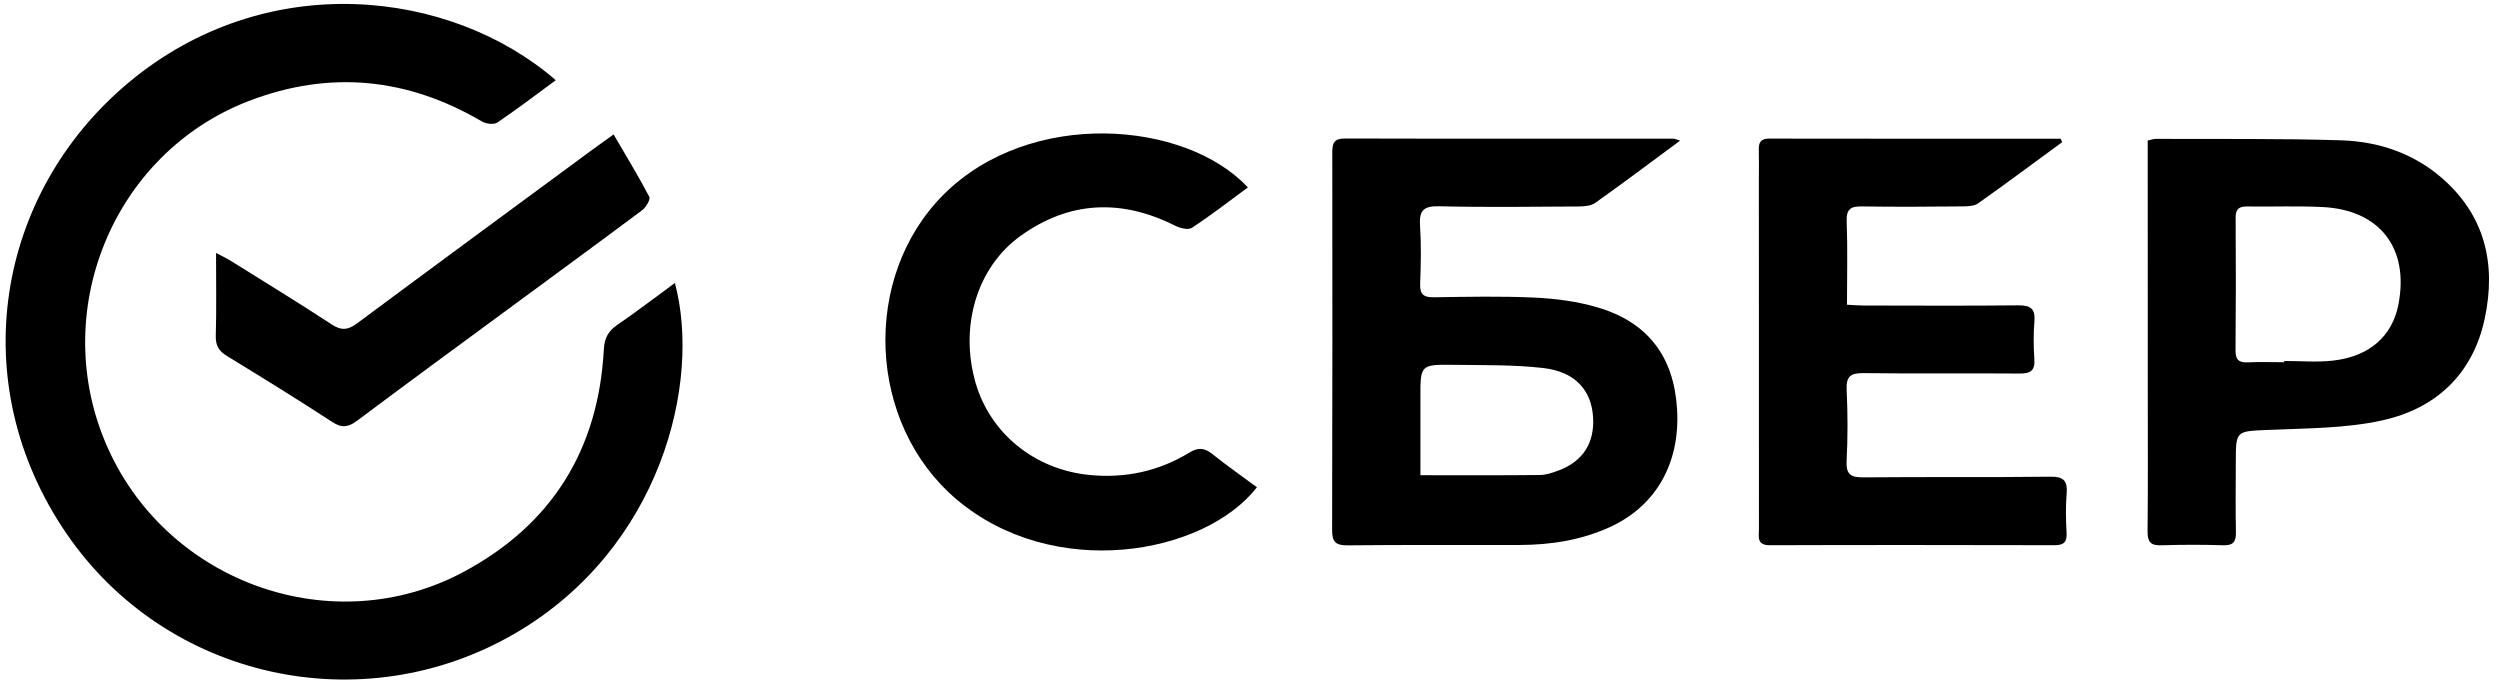 <?xml version="1.0" encoding="UTF-8"?> <svg xmlns="http://www.w3.org/2000/svg" width="202" height="55" viewBox="0 0 202 55" fill="none"><path d="M44.906 6.481C43.281 7.674 41.764 8.836 40.18 9.902C39.901 10.09 39.264 10.005 38.932 9.811C32.928 6.287 26.661 5.656 20.15 8.143C9.052 12.381 3.805 25.378 8.745 36.275C13.682 47.167 26.94 51.818 37.417 46.231C44.576 42.413 48.357 36.342 48.789 28.239C48.838 27.313 49.144 26.755 49.88 26.25C51.45 25.172 52.963 24.013 54.532 22.865C56.687 30.943 53.383 44.336 41.612 51.181C29.267 58.361 13.448 54.887 5.389 43.137C-2.998 30.906 -0.267 15.604 10.355 6.703C21.505 -2.643 36.436 -0.865 44.906 6.479V6.481Z" fill="black"></path><path d="M135.753 11.362C133.36 13.13 131.151 14.792 128.897 16.391C128.541 16.644 127.979 16.68 127.512 16.684C123.763 16.706 120.013 16.757 116.266 16.666C114.976 16.634 114.658 17.054 114.739 18.259C114.842 19.8 114.81 21.355 114.749 22.9C114.715 23.755 114.99 24.034 115.85 24.02C118.579 23.98 121.313 23.919 124.038 24.048C125.731 24.129 127.461 24.36 129.081 24.837C133.166 26.04 135.257 28.834 135.508 33.068C135.767 37.442 133.791 40.902 130.062 42.596C127.756 43.645 125.313 44.026 122.804 44.034C118.16 44.05 113.515 44.013 108.871 44.064C107.886 44.074 107.633 43.748 107.635 42.81C107.663 32.668 107.661 22.526 107.649 12.383C107.649 11.629 107.724 11.186 108.67 11.191C117.513 11.217 126.352 11.201 135.195 11.203C135.302 11.203 135.409 11.261 135.753 11.362ZM114.769 38.398C118.105 38.398 121.275 38.416 124.445 38.38C124.959 38.374 125.487 38.182 125.978 37.996C127.906 37.268 128.849 35.774 128.721 33.713C128.586 31.505 127.253 30.025 124.676 29.734C122.297 29.465 119.881 29.512 117.48 29.479C114.765 29.443 114.765 29.473 114.769 32.132C114.771 34.239 114.769 36.344 114.769 38.396V38.398Z" fill="black"></path><path d="M173.535 11.354C173.855 11.286 174.008 11.221 174.164 11.221C179.171 11.245 184.179 11.181 189.182 11.338C192.162 11.433 194.974 12.369 197.278 14.361C200.808 17.412 201.708 21.357 200.761 25.765C199.798 30.252 196.806 33.01 192.491 33.966C189.512 34.626 186.368 34.599 183.289 34.737C180.658 34.854 180.654 34.763 180.652 37.373C180.652 39.246 180.621 41.118 180.662 42.989C180.678 43.761 180.459 44.084 179.632 44.058C177.965 44.005 176.292 44.004 174.625 44.06C173.754 44.09 173.515 43.767 173.523 42.93C173.561 39.349 173.543 35.768 173.541 32.185C173.541 25.674 173.537 19.161 173.535 12.65C173.535 12.25 173.535 11.848 173.535 11.352V11.354ZM184.564 29.269C184.564 29.235 184.564 29.201 184.564 29.166C185.865 29.166 187.177 29.283 188.462 29.142C191.446 28.816 193.297 27.172 193.794 24.594C194.67 20.063 192.305 16.971 187.695 16.731C185.666 16.626 183.627 16.713 181.594 16.684C180.947 16.674 180.635 16.852 180.639 17.576C180.664 21.155 180.662 24.734 180.631 28.313C180.625 29.071 180.904 29.314 181.635 29.279C182.61 29.233 183.587 29.267 184.564 29.267V29.269Z" fill="black"></path><path d="M166.625 11.485C164.366 13.141 162.118 14.813 159.831 16.431C159.505 16.659 158.983 16.673 158.552 16.677C155.864 16.701 153.175 16.724 150.487 16.679C149.577 16.663 149.172 16.849 149.212 17.884C149.295 20.076 149.237 22.274 149.237 24.622C149.738 24.648 150.165 24.686 150.59 24.686C154.745 24.692 158.9 24.717 163.055 24.672C164.038 24.662 164.469 24.913 164.382 25.964C164.297 26.975 164.307 28.002 164.376 29.015C164.441 29.952 164.07 30.188 163.18 30.182C158.985 30.146 154.79 30.202 150.594 30.148C149.538 30.134 149.158 30.392 149.21 31.498C149.299 33.409 149.305 35.328 149.206 37.239C149.148 38.377 149.577 38.581 150.606 38.571C155.617 38.521 160.628 38.58 165.636 38.517C166.735 38.503 167.074 38.832 166.985 39.898C166.896 40.949 166.923 42.017 166.979 43.072C167.022 43.843 166.706 44.055 165.988 44.053C158.33 44.037 150.671 44.027 143.012 44.055C141.916 44.059 142.122 43.364 142.122 42.743C142.116 33.337 142.118 23.928 142.116 14.522C142.116 13.707 142.134 12.892 142.112 12.079C142.096 11.479 142.296 11.198 142.952 11.2C150.802 11.214 158.653 11.21 166.504 11.21L166.625 11.487V11.485Z" fill="black"></path><path d="M100.828 15.145C99.27 16.287 97.826 17.413 96.298 18.412C96.001 18.606 95.325 18.427 94.923 18.224C90.596 16.053 86.392 16.237 82.464 19.057C78.906 21.611 77.526 26.409 78.823 30.916C80.006 35.027 83.605 37.943 88.025 38.377C90.919 38.663 93.626 38.08 96.106 36.566C96.812 36.135 97.326 36.18 97.959 36.687C99.128 37.621 100.356 38.481 101.56 39.372C97.29 44.852 85.108 46.997 77.265 40.329C70.074 34.214 69.578 22.398 76.231 15.733C83.228 8.723 95.801 9.74 100.828 15.145Z" fill="black"></path><path d="M49.579 10.863C50.594 12.606 51.584 14.227 52.464 15.905C52.573 16.116 52.192 16.757 51.883 16.987C48.165 19.765 44.416 22.503 40.678 25.255C36.744 28.153 32.801 31.036 28.891 33.966C28.181 34.498 27.661 34.629 26.856 34.103C24.06 32.278 21.22 30.524 18.37 28.786C17.706 28.381 17.411 27.944 17.435 27.136C17.498 24.986 17.457 22.833 17.457 20.437C17.971 20.712 18.319 20.873 18.641 21.074C21.37 22.776 24.115 24.456 26.805 26.216C27.586 26.727 28.114 26.675 28.844 26.133C35.152 21.446 41.485 16.795 47.811 12.134C48.329 11.752 48.855 11.382 49.579 10.861V10.863Z" fill="black"></path></svg> 